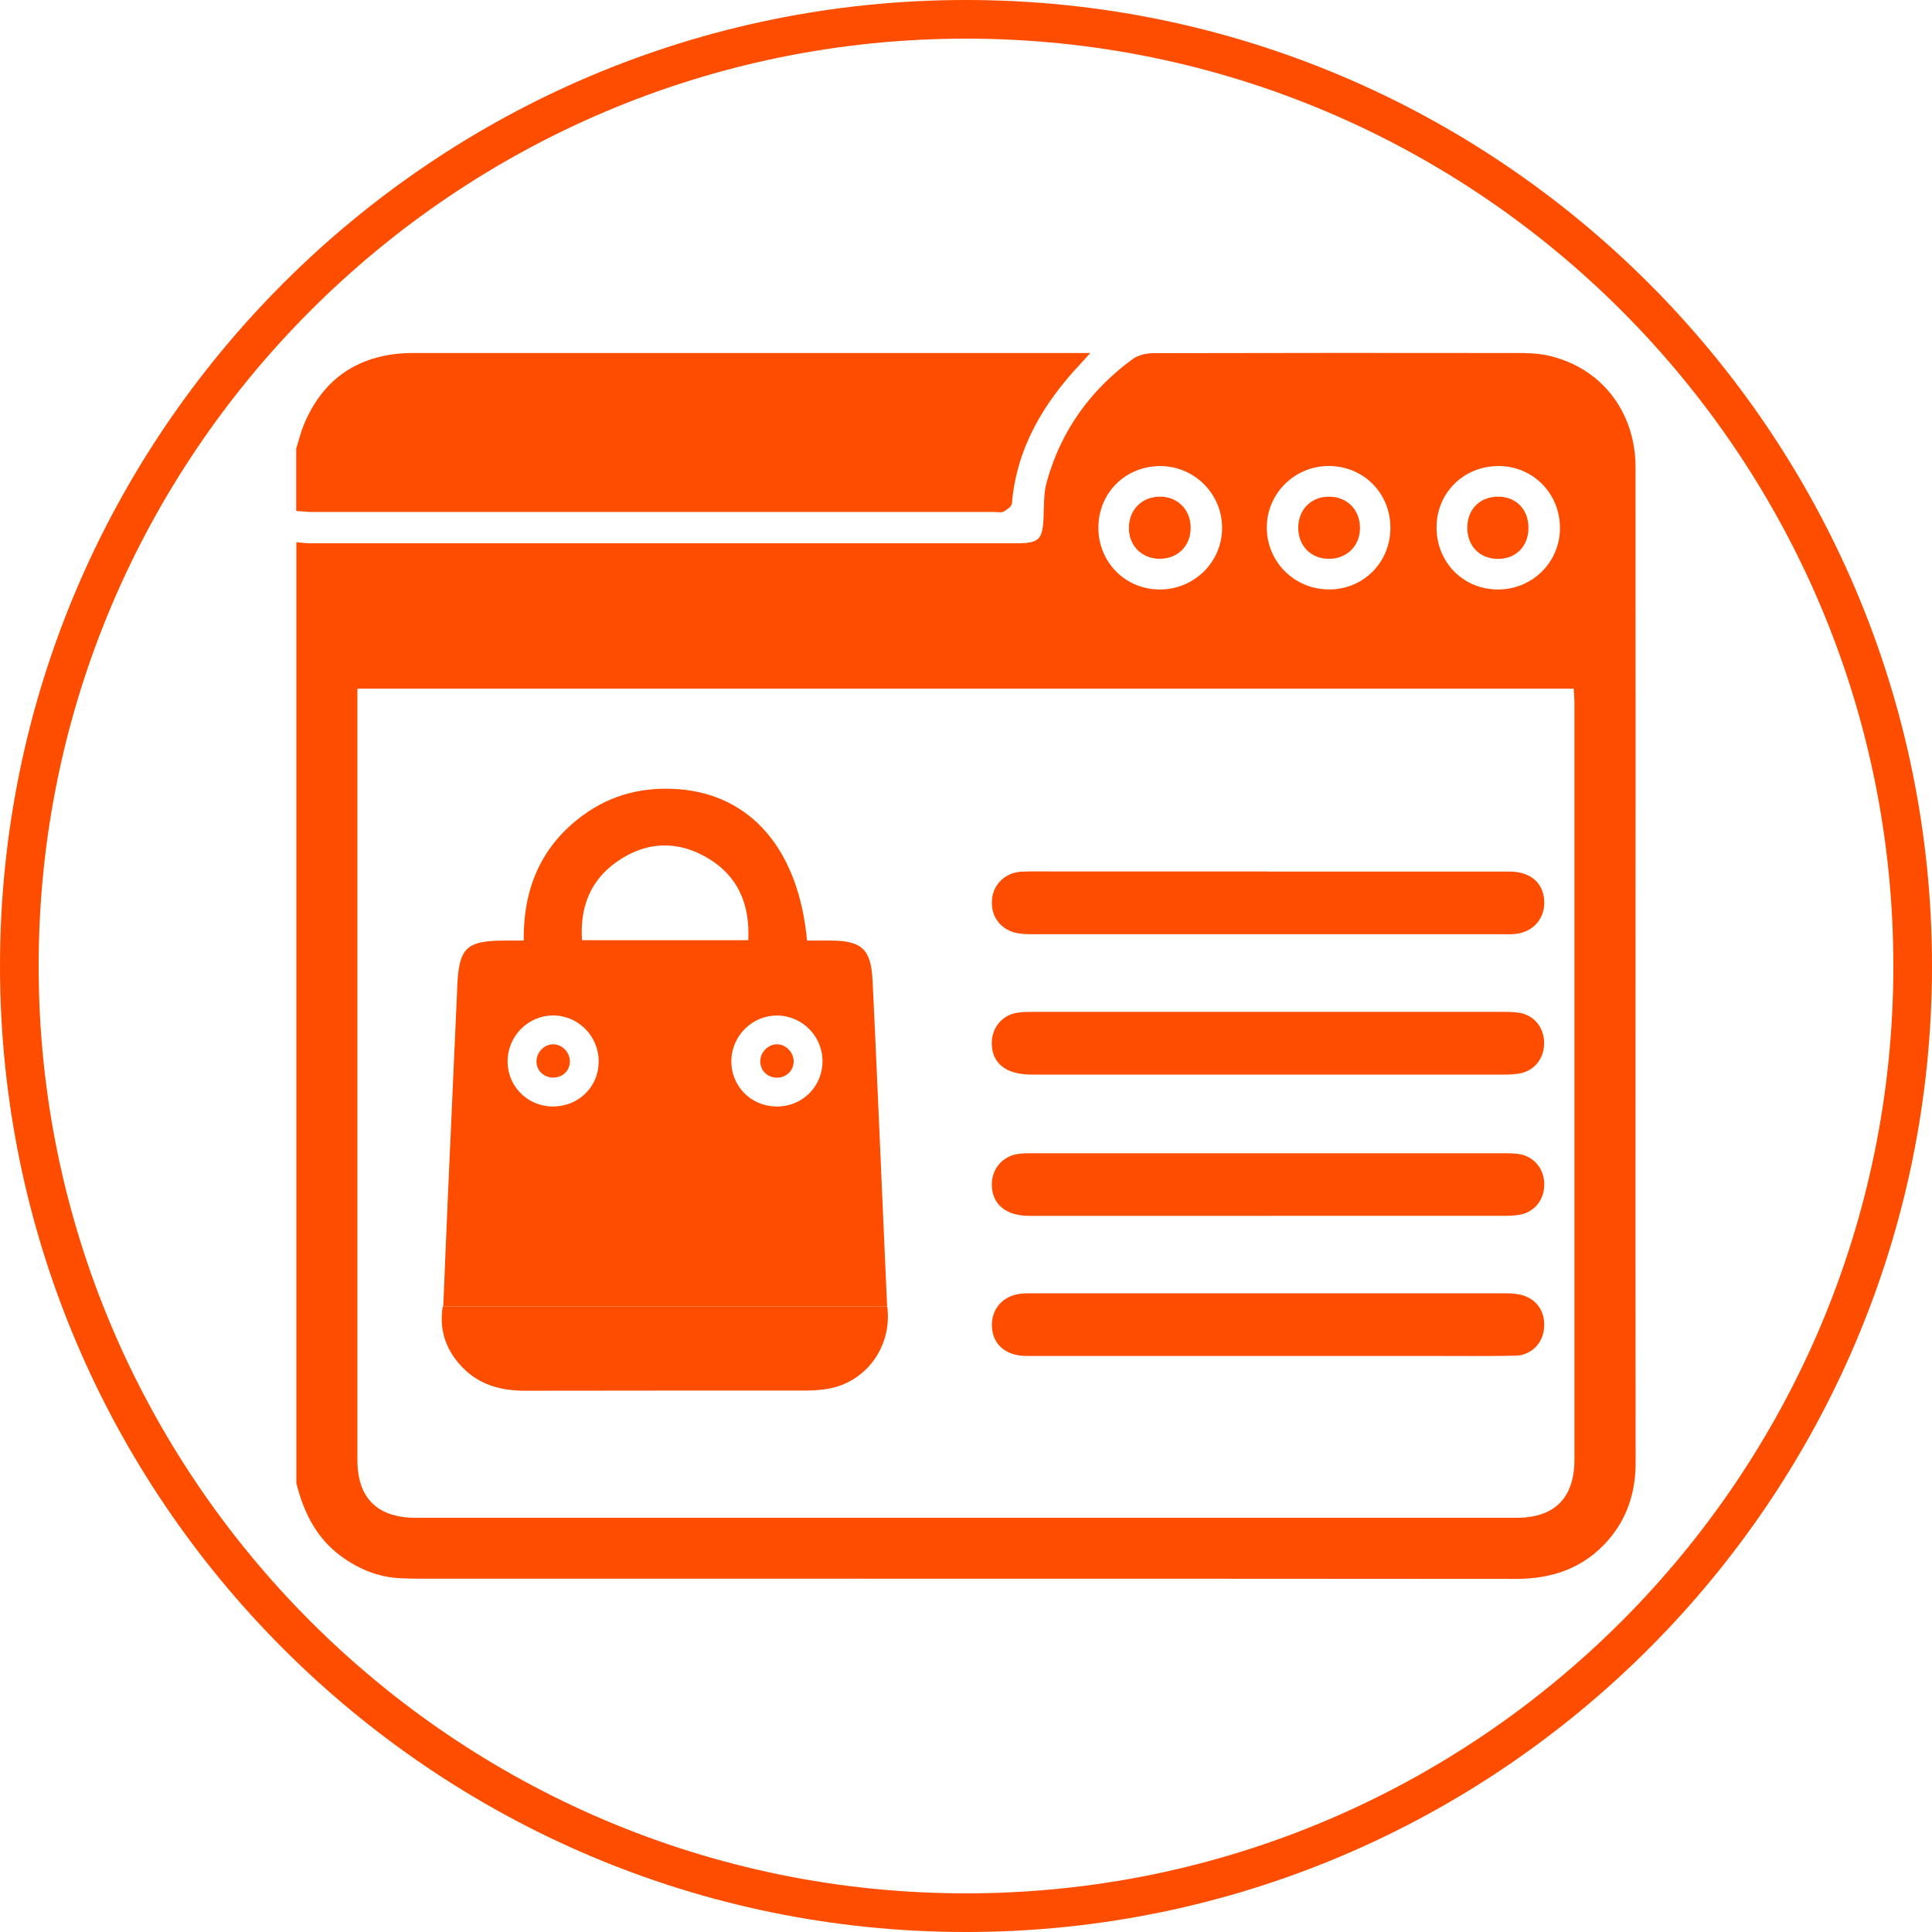 <?xml version="1.0" encoding="UTF-8"?><svg id="Layer_1" xmlns="http://www.w3.org/2000/svg" viewBox="0 0 250 250"><defs><style>.cls-1{fill:#ff4d00;stroke-width:0px;}</style></defs><path class="cls-1" d="m125,250C56.07,250,0,193.92,0,125S56.07,0,125,0s125,56.07,125,125-56.08,125-125,125Zm0-245C58.83,5,5,58.83,5,125s53.83,120,120,120,120-53.83,120-120S191.17,5,125,5Z"/><path class="cls-1" d="m38.35,192c0-40.61,0-81.23,0-121.84.61.05,1.23.14,1.84.14,30.46,0,60.91,0,91.37,0,2.92,0,3.36-.47,3.48-3.43.06-1.51.01-3.09.41-4.52,1.83-6.58,5.62-11.87,11.12-15.89.7-.51,1.76-.76,2.66-.76,15.74-.04,31.47-.04,47.21-.02,1.23,0,2.5.04,3.7.29,6.95,1.47,11.49,7.2,11.5,14.51.02,24.48,0,48.96,0,73.43,0,18.44-.01,36.89.01,55.33,0,3.82-1.07,7.23-3.6,10.11-3.15,3.58-7.18,4.96-11.91,4.96-47.43-.04-94.87-.02-142.3-.03-.62,0-1.24-.02-1.86-.05-2.91-.1-5.48-1.13-7.82-2.84-3.22-2.35-4.85-5.67-5.8-9.41Zm7.9-102.89v1.71c0,32.71,0,65.42,0,98.13,0,4.91,2.6,7.45,7.55,7.45,47.48,0,94.97,0,142.45,0,4.91,0,7.48-2.57,7.48-7.53,0-32.65,0-65.31,0-97.96,0-.59-.06-1.18-.09-1.8H46.25Zm147.67-28.8c-4.47-.02-7.98,3.41-8.03,7.84-.05,4.56,3.41,8.11,7.91,8.13,4.43.02,8-3.46,8.06-7.85.05-4.52-3.45-8.11-7.93-8.13Zm-43.92,15.97c4.49.04,8.13-3.52,8.14-7.96.01-4.38-3.53-7.96-7.92-8.01-4.54-.04-8.08,3.43-8.09,7.96-.01,4.45,3.45,7.97,7.87,8.01Zm22.01,0c4.44-.03,7.9-3.51,7.91-7.97,0-4.53-3.51-8.03-8.04-8.01-4.4.03-7.95,3.58-7.96,7.96,0,4.45,3.61,8.04,8.09,8.01Z"/><path class="cls-1" d="m38.35,57.98c.32-1.01.57-2.05.97-3.03,2.34-5.62,6.54-8.73,12.62-9.22.73-.06,1.47-.05,2.2-.05,28.2,0,56.4,0,84.6,0h2.34c-.57.64-.88.99-1.21,1.34-4.83,5.14-8.32,10.91-8.93,18.14-.03.39-.66.81-1.1,1.05-.31.16-.77.04-1.17.04-29.44,0-58.88,0-88.33,0-.67,0-1.34-.09-2.01-.14,0-2.71,0-5.42,0-8.12Z"/><path class="cls-1" d="m57.36,169.04c.2-4.83.39-9.57.6-14.3.39-8.77.78-17.54,1.18-26.31,0-.21.01-.41.02-.62.21-5.21,1.13-6.1,6.29-6.1.72,0,1.43,0,2.32,0-.08-6.72,2.25-12.28,7.72-16.25,3.65-2.66,7.77-3.67,12.27-3.34,9.42.69,15.59,7.84,16.67,19.59.99,0,2,0,3.01,0,4.05,0,5.27,1.08,5.47,5.16.5,10.26.92,20.53,1.38,30.8.17,3.76.33,7.51.5,11.37h-57.41Zm39.47-47.39c.22-4.63-1.33-8.29-5.24-10.61-3.96-2.35-8.03-2.17-11.8.49-3.43,2.42-4.76,5.9-4.48,10.13h21.52Zm3.59,21.53c3.3.07,5.95-2.47,6.01-5.75.06-3.25-2.54-5.96-5.79-6.02-3.23-.06-5.93,2.55-6,5.8-.07,3.29,2.46,5.9,5.77,5.97Zm-22.95-5.77c.03-3.33-2.65-6.03-5.95-6.01-3.23.03-5.86,2.72-5.84,5.98.02,3.21,2.59,5.77,5.81,5.8,3.33.03,5.95-2.5,5.98-5.77Z"/><path class="cls-1" d="m114.81,169.04c.69,5.37-2.95,10.12-8.19,10.75-.82.1-1.65.15-2.47.15-12.08,0-24.15,0-36.23.02-3.3,0-6.21-.86-8.45-3.42-1.87-2.13-2.64-4.6-2.18-7.5h57.52Z"/><path class="cls-1" d="m164.03,112.78c10.42,0,20.85,0,31.27,0,2.57,0,4.21,1.28,4.49,3.42.3,2.31-1.12,4.25-3.44,4.62-.61.1-1.24.07-1.85.07-20.29,0-40.57,0-60.86,0-.78,0-1.59-.02-2.34-.22-2-.53-3.15-2.28-2.93-4.35.2-1.97,1.79-3.45,3.88-3.53,1.58-.06,3.16-.02,4.73-.02,9.02,0,18.03,0,27.05,0Z"/><path class="cls-1" d="m164.09,130.93c10.04,0,20.08,0,30.12,0,.79,0,1.59,0,2.36.12,1.88.29,3.18,1.84,3.24,3.77.06,2.03-1.16,3.68-3.08,4.07-.66.13-1.34.16-2.02.16-20.42,0-40.84,0-61.26,0-3.36,0-5.2-1.54-5.11-4.24.06-1.89,1.39-3.46,3.26-3.76.77-.12,1.57-.12,2.36-.12,10.04,0,20.08,0,30.12,0Z"/><path class="cls-1" d="m164.14,157.33c-10.32,0-20.64.01-30.97,0-3.1,0-4.89-1.6-4.83-4.18.05-1.96,1.42-3.54,3.38-3.83.55-.08,1.12-.09,1.69-.09,20.42,0,40.84,0,61.26,0,.62,0,1.25,0,1.86.1,1.95.3,3.28,1.89,3.3,3.89.02,2.01-1.26,3.63-3.2,3.97-.77.13-1.57.14-2.36.14-10.04,0-20.08,0-30.12,0Z"/><path class="cls-1" d="m164.09,175.46c-10.42,0-20.85,0-31.27,0-2.59,0-4.29-1.42-4.46-3.64-.17-2.18,1.17-3.96,3.37-4.36.66-.12,1.35-.11,2.02-.11,20.23,0,40.46,0,60.69,0,.78,0,1.59.02,2.34.19,2.03.47,3.19,2.17,3.03,4.27-.15,2.02-1.67,3.58-3.76,3.62-3.77.07-7.55.03-11.33.03-6.87,0-13.75,0-20.62,0Z"/><path class="cls-1" d="m193.9,64.27c2.34.02,3.93,1.71,3.88,4.13-.04,2.32-1.64,3.92-3.93,3.92-2.37,0-3.99-1.65-3.98-4.05,0-2.39,1.65-4.02,4.03-4Z"/><path class="cls-1" d="m150.03,72.31c-2.35-.04-4.02-1.77-3.95-4.11.06-2.35,1.78-3.98,4.14-3.93,2.24.05,3.86,1.75,3.85,4.03,0,2.36-1.7,4.04-4.04,4Z"/><path class="cls-1" d="m172.01,72.31c-2.34.03-4.02-1.65-4.02-4.02,0-2.3,1.61-3.97,3.87-4.02,2.36-.05,4.07,1.59,4.12,3.95.05,2.34-1.62,4.07-3.97,4.09Z"/><path class="cls-1" d="m102.7,137.33c.01,1.19-.95,2.13-2.17,2.12-1.24-.01-2.16-.93-2.15-2.14.02-1.17,1.02-2.18,2.16-2.18,1.14,0,2.15,1.02,2.16,2.2Z"/><path class="cls-1" d="m73.74,137.31c.02,1.21-.9,2.12-2.15,2.13-1.23,0-2.19-.93-2.17-2.12.01-1.17,1.03-2.2,2.16-2.19,1.15,0,2.15,1.02,2.16,2.18Z"/></svg>